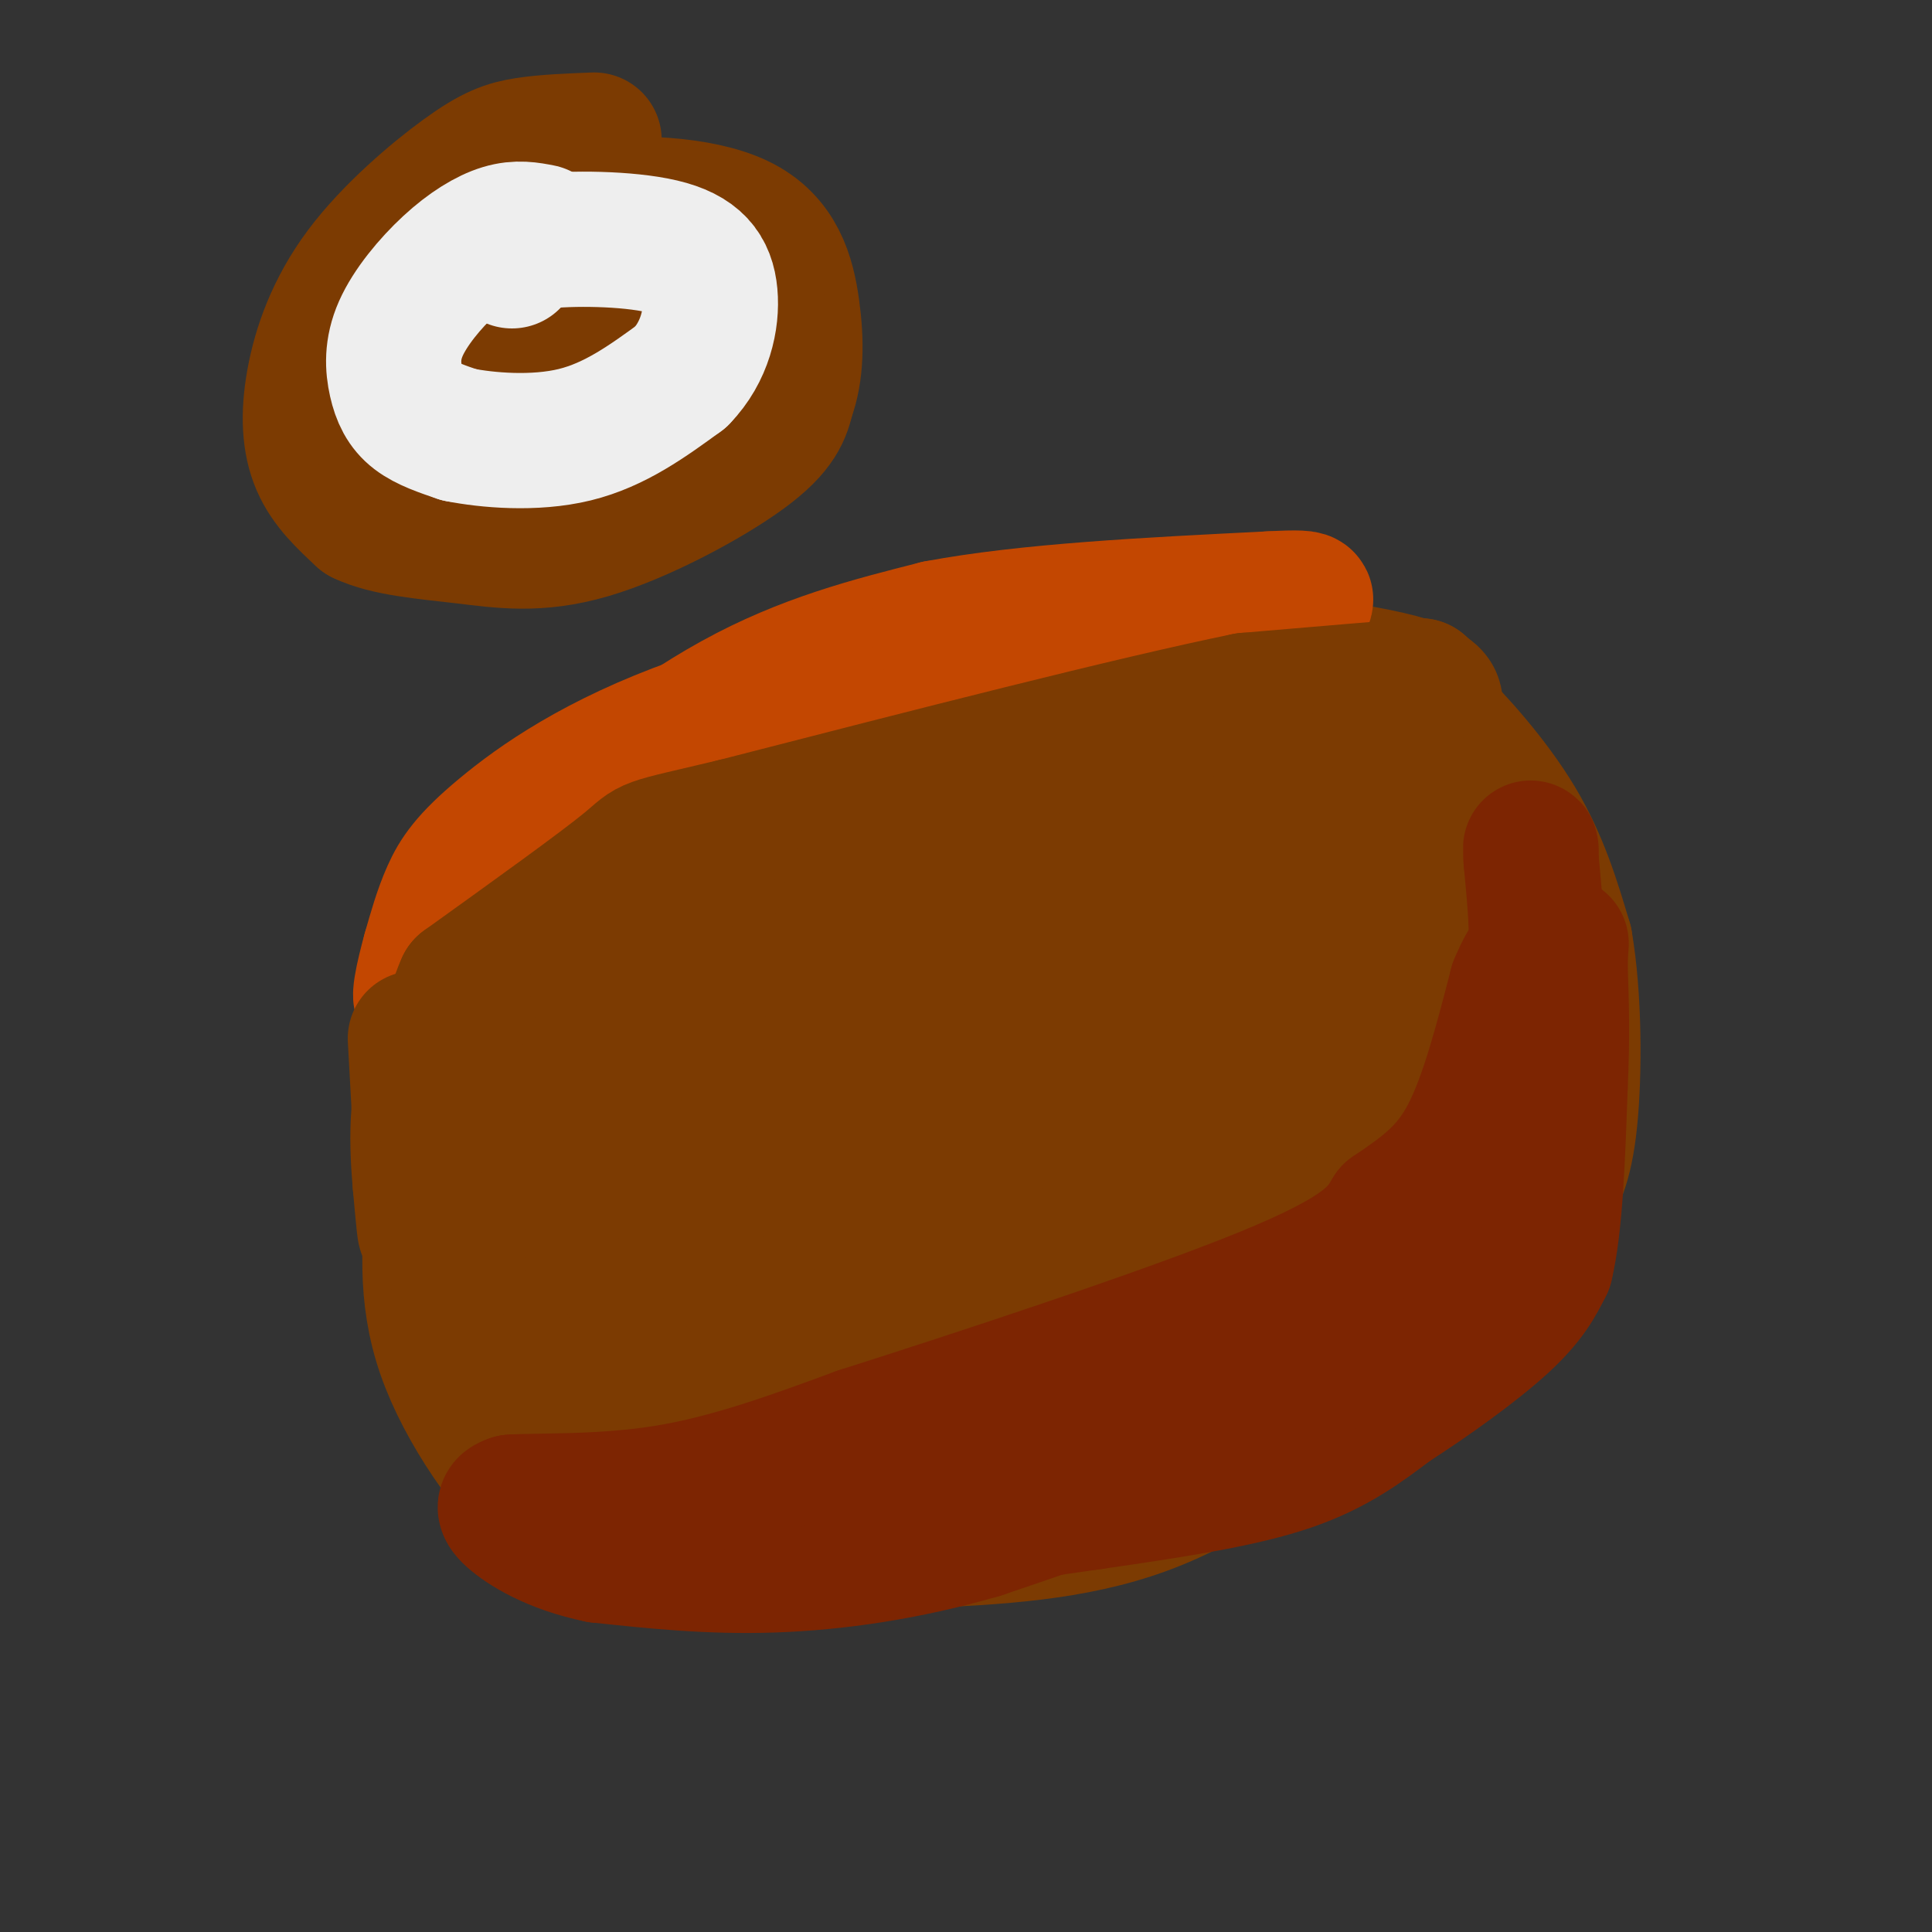 <svg viewBox='0 0 400 400' version='1.1' xmlns='http://www.w3.org/2000/svg' xmlns:xlink='http://www.w3.org/1999/xlink'><rect x="0" y="0" width="400" height="400" fill="#333333" stroke="none"/><g fill='none' stroke='#7C3B02' stroke-width='28' stroke-linecap='round' stroke-linejoin='round'><path d='M170,161c3.845,-3.632 7.691,-7.264 11,-10c3.309,-2.736 6.083,-4.576 15,-6c8.917,-1.424 23.978,-2.433 40,-1c16.022,1.433 33.006,5.309 41,7c7.994,1.691 6.998,1.197 9,4c2.002,2.803 7.001,8.901 12,15'/><path d='M298,170c3.571,6.702 6.500,15.958 9,27c2.500,11.042 4.571,23.869 0,37c-4.571,13.131 -15.786,26.565 -27,40'/><path d='M280,274c-7.290,8.888 -12.014,11.108 -16,14c-3.986,2.892 -7.233,6.456 -17,8c-9.767,1.544 -26.053,1.070 -32,2c-5.947,0.930 -1.556,3.266 -7,-1c-5.444,-4.266 -20.722,-15.133 -36,-26'/><path d='M172,271c-9.620,-7.754 -15.671,-14.140 -20,-24c-4.329,-9.860 -6.935,-23.193 -8,-33c-1.065,-9.807 -0.590,-16.088 3,-23c3.590,-6.912 10.295,-14.456 17,-22'/><path d='M164,169c8.083,-6.714 19.792,-12.500 30,-16c10.208,-3.500 18.917,-4.714 26,-5c7.083,-0.286 12.542,0.357 18,1'/><path d='M238,149c10.322,3.105 27.128,10.368 34,13c6.872,2.632 3.811,0.633 5,8c1.189,7.367 6.628,24.099 9,34c2.372,9.901 1.678,12.972 0,17c-1.678,4.028 -4.339,9.014 -7,14'/><path d='M279,235c-6.190,12.429 -18.167,36.500 -33,45c-14.833,8.500 -32.524,1.429 -43,-4c-10.476,-5.429 -13.738,-9.214 -17,-13'/><path d='M186,263c-4.641,-2.802 -7.743,-3.307 -12,-8c-4.257,-4.693 -9.668,-13.575 -13,-24c-3.332,-10.425 -4.584,-22.392 -3,-30c1.584,-7.608 6.003,-10.856 15,-17c8.997,-6.144 22.570,-15.184 30,-19c7.430,-3.816 8.715,-2.408 10,-1'/><path d='M213,164c8.250,0.091 23.876,0.818 32,4c8.124,3.182 8.745,8.818 10,12c1.255,3.182 3.144,3.910 1,7c-2.144,3.090 -8.320,8.541 -14,11c-5.680,2.459 -10.863,1.927 -18,0c-7.137,-1.927 -16.229,-5.250 -20,-8c-3.771,-2.750 -2.220,-4.929 0,-7c2.220,-2.071 5.110,-4.036 8,-6'/><path d='M212,177c3.591,-0.629 8.569,0.797 13,1c4.431,0.203 8.315,-0.817 -3,4c-11.315,4.817 -37.830,15.472 -57,20c-19.170,4.528 -30.995,2.929 -36,2c-5.005,-0.929 -3.192,-1.187 -2,-3c1.192,-1.813 1.761,-5.179 6,-9c4.239,-3.821 12.147,-8.096 22,-10c9.853,-1.904 21.651,-1.438 27,-1c5.349,0.438 4.248,0.849 6,3c1.752,2.151 6.358,6.043 6,11c-0.358,4.957 -5.679,10.978 -11,17'/><path d='M183,212c-6.977,4.320 -18.921,6.620 -13,5c5.921,-1.620 29.706,-7.159 48,-10c18.294,-2.841 31.097,-2.984 37,-3c5.903,-0.016 4.907,0.094 4,3c-0.907,2.906 -1.726,8.609 -11,13c-9.274,4.391 -27.004,7.469 -37,9c-9.996,1.531 -12.257,1.513 -16,0c-3.743,-1.513 -8.969,-4.523 -13,-8c-4.031,-3.477 -6.866,-7.422 -4,-12c2.866,-4.578 11.433,-9.789 20,-15'/><path d='M198,194c2.486,-3.078 -1.299,-3.272 14,-3c15.299,0.272 49.683,1.012 64,1c14.317,-0.012 8.567,-0.775 5,3c-3.567,3.775 -4.951,12.089 -8,18c-3.049,5.911 -7.762,9.420 -12,12c-4.238,2.580 -8.000,4.230 -11,4c-3.000,-0.230 -5.237,-2.340 2,-7c7.237,-4.660 23.948,-11.870 31,-13c7.052,-1.130 4.443,3.820 2,8c-2.443,4.180 -4.722,7.590 -7,11'/><path d='M278,228c-2.999,5.755 -6.997,14.641 -15,22c-8.003,7.359 -20.011,13.189 -25,16c-4.989,2.811 -2.959,2.603 -6,1c-3.041,-1.603 -11.155,-4.601 -14,-8c-2.845,-3.399 -0.423,-7.200 2,-11'/><path d='M220,248c6.845,-4.048 22.958,-8.667 29,-8c6.042,0.667 2.012,6.619 -7,10c-9.012,3.381 -23.006,4.190 -37,5'/><path d='M205,255c-8.238,0.905 -10.333,0.667 -13,0c-2.667,-0.667 -5.905,-1.762 -12,-6c-6.095,-4.238 -15.048,-11.619 -24,-19'/><path d='M156,230c-7.012,-4.369 -12.542,-5.792 -16,-8c-3.458,-2.208 -4.845,-5.202 -5,-12c-0.155,-6.798 0.923,-17.399 2,-28'/><path d='M137,182c2.024,-6.869 6.083,-10.042 8,-12c1.917,-1.958 1.690,-2.702 13,-7c11.310,-4.298 34.155,-12.149 57,-20'/><path d='M215,143c18.083,-3.762 34.792,-3.167 43,-3c8.208,0.167 7.917,-0.095 12,3c4.083,3.095 12.542,9.548 21,16'/><path d='M291,159c7.250,5.429 14.875,11.000 19,17c4.125,6.000 4.750,12.429 5,19c0.250,6.571 0.125,13.286 0,20'/><path d='M315,215c0.054,6.740 0.190,13.590 -1,21c-1.190,7.410 -3.705,15.380 -8,23c-4.295,7.620 -10.370,14.892 -16,20c-5.630,5.108 -10.815,8.054 -16,11'/><path d='M274,290c-8.622,6.289 -22.178,16.511 -37,22c-14.822,5.489 -30.911,6.244 -47,7'/><path d='M190,319c-16.238,1.560 -33.333,1.958 -41,2c-7.667,0.042 -5.905,-0.274 -6,-2c-0.095,-1.726 -2.048,-4.863 -4,-8'/><path d='M139,311c-5.689,-7.378 -17.911,-21.822 -24,-31c-6.089,-9.178 -6.044,-13.089 -6,-17'/><path d='M109,263c-1.949,-3.909 -3.821,-5.182 -5,-13c-1.179,-7.818 -1.663,-22.182 -2,-29c-0.337,-6.818 -0.525,-6.091 3,-10c3.525,-3.909 10.762,-12.455 18,-21'/><path d='M123,190c6.098,-5.173 12.344,-7.604 15,-7c2.656,0.604 1.722,4.244 1,7c-0.722,2.756 -1.233,4.626 -6,10c-4.767,5.374 -13.791,14.250 -18,21c-4.209,6.750 -3.605,11.375 -3,16'/><path d='M112,237c3.222,10.000 12.778,27.000 24,39c11.222,12.000 24.111,19.000 37,26'/><path d='M173,302c9.452,2.821 14.583,-3.125 16,-4c1.417,-0.875 -0.881,3.321 -9,-3c-8.119,-6.321 -22.060,-23.161 -36,-40'/><path d='M144,255c-6.917,-9.167 -6.208,-12.083 -5,-14c1.208,-1.917 2.917,-2.833 4,-10c1.083,-7.167 1.542,-20.583 2,-34'/><path d='M145,197c-1.990,-6.424 -7.967,-5.485 -16,-2c-8.033,3.485 -18.124,9.515 -24,13c-5.876,3.485 -7.536,4.424 -9,8c-1.464,3.576 -2.732,9.788 -4,16'/><path d='M92,232c-1.200,7.156 -2.200,17.044 0,27c2.200,9.956 7.600,19.978 13,30'/><path d='M105,289c3.489,6.711 5.711,8.489 14,10c8.289,1.511 22.644,2.756 37,4'/><path d='M156,303c13.290,-2.705 28.016,-11.467 45,-16c16.984,-4.533 36.226,-4.836 51,-11c14.774,-6.164 25.078,-18.190 30,-28c4.922,-9.810 4.461,-17.405 4,-25'/><path d='M127,227c0.000,0.000 0.000,1.000 0,1'/><path d='M115,207c-4.417,4.417 -8.833,8.833 -11,19c-2.167,10.167 -2.083,26.083 -2,42'/><path d='M102,268c-0.889,7.511 -2.111,5.289 2,10c4.111,4.711 13.556,16.356 23,28'/><path d='M127,306c7.167,6.333 13.583,8.167 20,10'/><path d='M147,316c0.356,2.800 -8.756,4.800 -16,4c-7.244,-0.800 -12.622,-4.400 -18,-8'/><path d='M113,312c-7.378,-6.844 -16.822,-19.956 -21,-32c-4.178,-12.044 -3.089,-23.022 -2,-34'/><path d='M90,246c3.167,-15.333 12.083,-36.667 21,-58'/><path d='M111,188c14.667,-17.000 40.833,-30.500 67,-44'/><path d='M178,144c14.022,-8.489 15.578,-7.711 21,-8c5.422,-0.289 14.711,-1.644 24,-3'/><path d='M223,133c17.022,0.733 47.578,4.067 62,7c14.422,2.933 12.711,5.467 11,8'/><path d='M296,148c5.267,5.022 12.933,13.578 18,22c5.067,8.422 7.533,16.711 10,25'/><path d='M324,195c2.000,11.400 2.000,27.400 1,37c-1.000,9.600 -3.000,12.800 -5,16'/><path d='M320,248c-2.750,6.940 -7.125,16.292 -12,23c-4.875,6.708 -10.250,10.774 -17,15c-6.750,4.226 -14.875,8.613 -23,13'/><path d='M268,299c-11.333,4.833 -28.167,10.417 -45,16'/></g>
<g fill='none' stroke='#7D2502' stroke-width='28' stroke-linecap='round' stroke-linejoin='round'><path d='M113,317c4.583,2.250 9.167,4.500 17,5c7.833,0.500 18.917,-0.750 30,-2'/><path d='M160,320c16.000,-1.833 41.000,-5.417 66,-9'/><path d='M226,311c18.444,-2.644 31.556,-4.756 41,-8c9.444,-3.244 15.222,-7.622 21,-12'/><path d='M288,291c7.978,-5.111 17.422,-11.889 23,-17c5.578,-5.111 7.289,-8.556 9,-12'/><path d='M320,262c2.000,-8.167 2.500,-22.583 3,-37'/><path d='M323,225c0.500,-10.333 0.250,-17.667 0,-25'/><path d='M323,200c0.133,-5.311 0.467,-6.089 0,-3c-0.467,3.089 -1.733,10.044 -3,17'/><path d='M320,214c-3.889,9.533 -12.111,24.867 -18,34c-5.889,9.133 -9.444,12.067 -13,15'/><path d='M289,263c-3.393,4.964 -5.375,9.875 -11,16c-5.625,6.125 -14.893,13.464 -28,20c-13.107,6.536 -30.054,12.268 -47,18'/><path d='M203,317c-15.267,4.444 -29.933,6.556 -43,7c-13.067,0.444 -24.533,-0.778 -36,-2'/><path d='M124,322c-9.600,-1.956 -15.600,-5.844 -18,-8c-2.400,-2.156 -1.200,-2.578 0,-3'/><path d='M106,311c5.333,-0.378 18.667,0.178 32,-2c13.333,-2.178 26.667,-7.089 40,-12'/><path d='M178,297c23.733,-7.556 63.067,-20.444 84,-29c20.933,-8.556 23.467,-12.778 26,-17'/><path d='M288,251c7.156,-4.822 12.044,-8.378 16,-16c3.956,-7.622 6.978,-19.311 10,-31'/><path d='M314,204c2.489,-6.067 3.711,-5.733 4,-9c0.289,-3.267 -0.356,-10.133 -1,-17'/><path d='M317,178c-0.167,-3.167 -0.083,-2.583 0,-2'/></g>
<g fill='none' stroke='#C34701' stroke-width='28' stroke-linecap='round' stroke-linejoin='round'><path d='M222,131c0.000,0.000 -78.000,19.000 -78,19'/><path d='M144,150c-20.512,7.286 -32.792,16.000 -40,22c-7.208,6.000 -9.345,9.286 -11,13c-1.655,3.714 -2.827,7.857 -4,12'/><path d='M89,197c-1.405,5.071 -2.917,11.750 -1,9c1.917,-2.750 7.262,-14.929 12,-22c4.738,-7.071 8.869,-9.036 13,-11'/><path d='M113,173c8.822,-7.267 24.378,-19.933 39,-28c14.622,-8.067 28.311,-11.533 42,-15'/><path d='M194,130c18.500,-3.500 43.750,-4.750 69,-6'/><path d='M263,124c11.833,-0.667 6.917,0.667 2,2'/></g>
<g fill='none' stroke='#7C3B02' stroke-width='28' stroke-linecap='round' stroke-linejoin='round'><path d='M86,215c0.917,16.500 1.833,33.000 2,38c0.167,5.000 -0.417,-1.500 -1,-8'/><path d='M87,245c-0.556,-6.489 -1.444,-18.711 3,-28c4.444,-9.289 14.222,-15.644 24,-22'/><path d='M114,195c5.022,-5.156 5.578,-7.044 13,-10c7.422,-2.956 21.711,-6.978 36,-11'/><path d='M163,174c9.956,-2.022 16.844,-1.578 26,-4c9.156,-2.422 20.578,-7.711 32,-13'/><path d='M221,157c11.667,-3.667 24.833,-6.333 38,-9'/><path d='M259,148c10.833,-2.333 18.917,-3.667 27,-5'/><path d='M286,143c5.833,-1.000 6.917,-1.000 8,-1'/><path d='M294,142c-4.667,0.333 -20.333,1.667 -36,3'/><path d='M258,145c-23.667,4.833 -64.833,15.417 -106,26'/><path d='M152,171c-19.867,4.711 -16.533,3.489 -22,8c-5.467,4.511 -19.733,14.756 -34,25'/><path d='M96,204c-5.833,12.833 -3.417,32.417 -1,52'/><path d='M95,256c-0.167,8.667 -0.083,4.333 0,0'/><path d='M123,29c-5.003,0.195 -10.005,0.390 -14,1c-3.995,0.610 -6.982,1.636 -13,6c-6.018,4.364 -15.067,12.067 -21,20c-5.933,7.933 -8.751,16.097 -10,23c-1.249,6.903 -0.928,12.544 1,17c1.928,4.456 5.464,7.728 9,11'/><path d='M75,107c5.054,2.451 13.190,3.080 21,4c7.810,0.920 15.295,2.132 26,-1c10.705,-3.132 24.630,-10.609 32,-16c7.370,-5.391 8.185,-8.695 9,-12'/><path d='M163,82c1.839,-4.915 1.936,-11.204 1,-18c-0.936,-6.796 -2.906,-14.099 -11,-18c-8.094,-3.901 -22.313,-4.400 -32,-3c-9.687,1.400 -14.844,4.700 -20,8'/><path d='M101,51c-5.912,3.035 -10.692,6.621 -14,12c-3.308,5.379 -5.145,12.550 -4,13c1.145,0.450 5.273,-5.822 13,-11c7.727,-5.178 19.054,-9.263 26,-11c6.946,-1.737 9.511,-1.125 11,0c1.489,1.125 1.901,2.765 3,4c1.099,1.235 2.885,2.067 3,5c0.115,2.933 -1.443,7.966 -3,13'/><path d='M136,76c-3.897,4.850 -12.138,10.476 -19,13c-6.862,2.524 -12.343,1.948 -16,0c-3.657,-1.948 -5.488,-5.267 -9,-8c-3.512,-2.733 -8.703,-4.882 4,-10c12.703,-5.118 43.302,-13.207 55,-15c11.698,-1.793 4.496,2.710 1,6c-3.496,3.290 -3.284,5.369 -9,9c-5.716,3.631 -17.358,8.816 -29,14'/><path d='M114,85c-6.833,2.333 -9.417,1.167 -12,0'/><path d='M82,95c0.000,0.000 6.000,2.000 6,2'/></g>
<g fill='none' stroke='#EEEEEE' stroke-width='28' stroke-linecap='round' stroke-linejoin='round'><path d='M112,48c-2.426,-0.474 -4.852,-0.949 -8,0c-3.148,0.949 -7.018,3.321 -11,7c-3.982,3.679 -8.078,8.667 -10,13c-1.922,4.333 -1.671,8.013 -1,11c0.671,2.987 1.763,5.282 4,7c2.237,1.718 5.618,2.859 9,4'/><path d='M95,90c5.756,1.156 15.644,2.044 24,0c8.356,-2.044 15.178,-7.022 22,-12'/><path d='M141,78c4.989,-5.129 6.461,-11.952 6,-17c-0.461,-5.048 -2.855,-8.321 -10,-10c-7.145,-1.679 -19.041,-1.766 -25,-1c-5.959,0.766 -5.979,2.383 -6,4'/></g>
</svg>